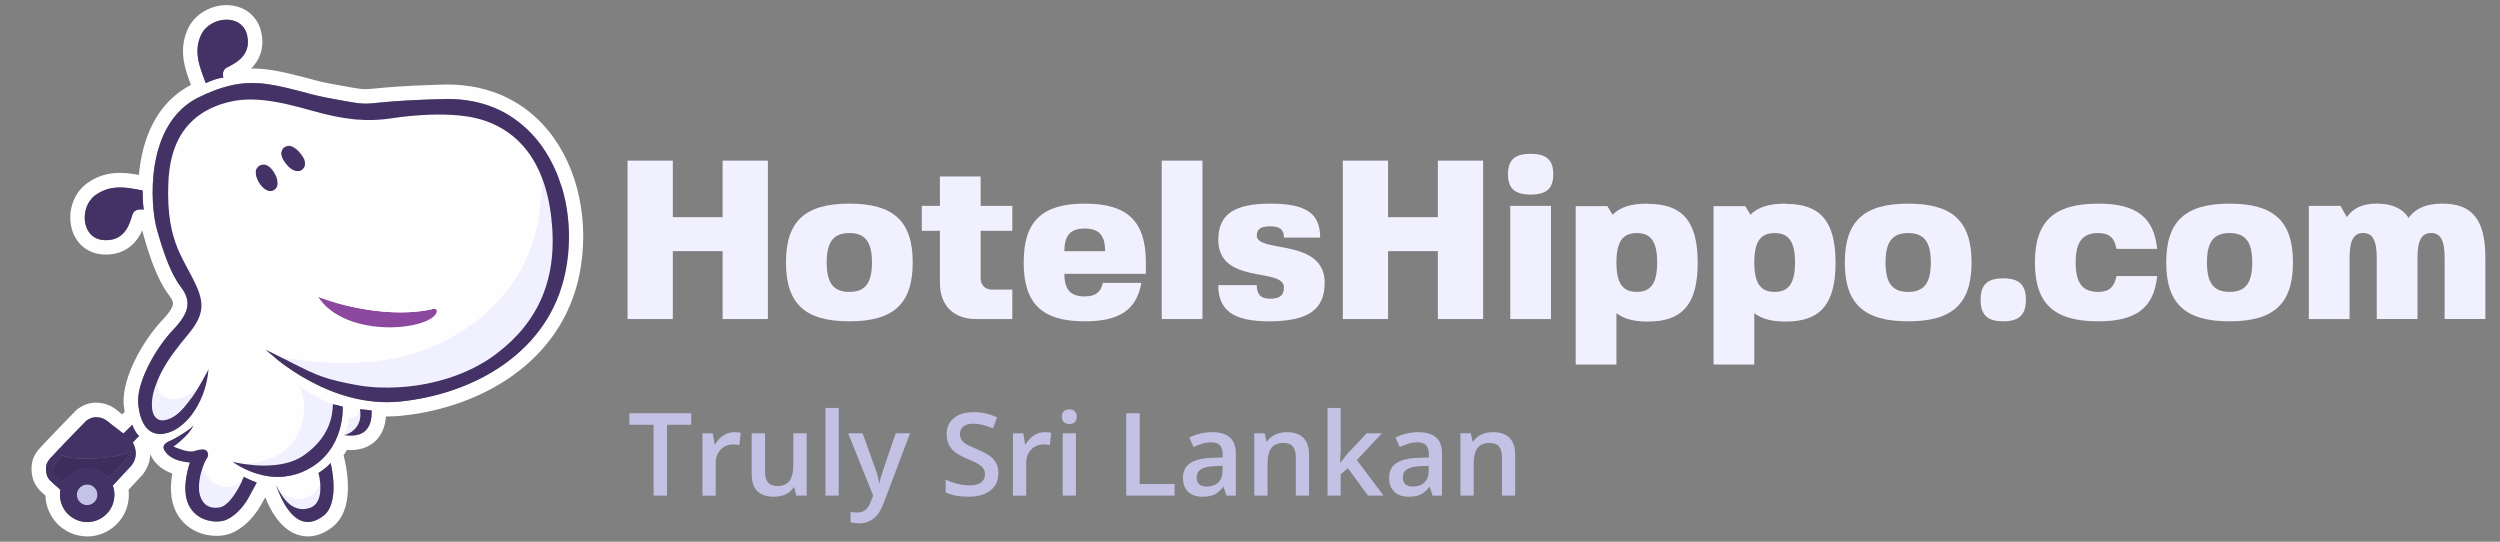 <?xml version="1.0" encoding="UTF-8"?>
<svg id="Layer_1" data-name="Layer 1" xmlns="http://www.w3.org/2000/svg" viewBox="0 0 866.65 187.8">
  <rect x="0" y="0" width="866.65" height="187.8" fill="#808080" stroke="none"/>
  <defs>
    <style>
      .cls-1 {
        fill: #433265;
      }

      .cls-1, .cls-2, .cls-3, .cls-4, .cls-5, .cls-6, .cls-7, .cls-8, .cls-9, .cls-10, .cls-11, .cls-12 {
        fill-rule: evenodd;
      }

      .cls-2 {
        fill: #eeeefd;
      }

      .cls-3 {
        fill: #fff;
      }

      .cls-4 {
        fill: #3d2d5c;
      }

      .cls-13, .cls-9 {
        fill: #f1f0ff;
      }

      .cls-5 {
        fill: #443266;
      }

      .cls-6 {
        fill: #8b479d;
      }

      .cls-7 {
        fill: #fefefe;
      }

      .cls-14 {
        fill: #c3c2e4;
      }

      .cls-8 {
        fill: #c1c1e3;
      }

      .cls-10 {
        fill: #c3c3e5;
      }

      .cls-11 {
        fill: #3e2d5c;
      }

      .cls-12 {
        fill: #8c489f;
      }
    </style>
  </defs>
  <g>
    <path class="cls-13" d="M266.19,55.68v54.92h-15.69v-23.54h-17.26v23.54h-15.69v-54.92h15.69v19.61h17.26v-19.61h15.69Z"/>
    <path class="cls-13" d="M316.4,90.99c0,14.28-6.59,20.4-21.97,20.4s-21.97-6.12-21.97-20.4,6.59-20.4,21.97-20.4,21.97,6.12,21.97,20.4ZM294.43,101.19c5.49,0,7.85-3.06,7.85-10.2s-2.35-10.2-7.85-10.2-7.85,3.06-7.85,10.2,2.35,10.2,7.85,10.2Z"/>
    <path class="cls-13" d="M343.87,100.4h7.06v10.2h-12.55c-7.85,0-12.55-4.71-12.55-12.55v-18.05h-6.28v-8.63h6.28v-10.2h14.12v10.2h10.98v8.63h-10.98v16.48c0,2.35,1.57,3.92,3.92,3.92h0Z"/>
    <path class="cls-13" d="M376.04,102.76c3.69,0,5.57-1.41,6.28-4.71h13.34c-1.65,9.34-7.53,13.34-19.61,13.34-14.83,0-21.18-6.12-21.18-20.4s6.36-20.4,21.18-20.4,21.18,6.12,21.18,20.4v3.92h-28.25c0,5.49,2.12,7.85,7.06,7.85h0ZM368.98,87.07h14.12c0-5.49-2.12-7.85-7.06-7.85s-7.06,2.35-7.06,7.85Z"/>
    <path class="cls-13" d="M416.84,110.6h-14.12v-54.92h14.12v54.92Z"/>
    <path class="cls-13" d="M459.21,98.05c0,9.34-5.81,13.34-19.3,13.34-12.32,0-17.58-3.77-17.58-12.55h13.34c0,3.3,1.41,4.71,4.71,4.71s4.71-1.18,4.71-3.92c0-7.06-22.75-.79-22.75-16.48,0-8.79,5.41-12.55,18.05-12.55s17.26,3.53,17.26,11.77h-12.55c0-2.75-1.41-3.92-4.71-3.92s-4.71.94-4.71,3.22c0,6.2,23.54.71,23.54,16.4v-.02Z"/>
    <path class="cls-13" d="M514.14,55.68v54.92h-15.69v-23.54h-17.26v23.54h-15.69v-54.92h15.69v19.61h17.26v-19.61h15.69Z"/>
    <path class="cls-13" d="M538.46,60.39c0,4.94-2.35,7.06-7.85,7.06s-7.85-2.12-7.85-7.06,2.35-7.06,7.85-7.06,7.85,2.12,7.85,7.06ZM523.55,110.6v-39.23h14.12v39.23s-14.12,0-14.12,0Z"/>
    <path class="cls-13" d="M571.26,70.67c12.08,0,17.26,6.12,17.26,20.4s-5.18,20.4-17.26,20.4c-4.86,0-8.16-.86-10.91-2.9v17.81h-14.12v-54.92h10.98l1.8,2.98c2.67-2.67,6.35-3.85,12.32-3.85l-.08.08h.01ZM560.35,90.99c0,7.14,2.12,10.2,7.06,10.2s7.06-3.06,7.06-10.2-2.12-10.2-7.06-10.2-7.06,3.06-7.06,10.2Z"/>
    <path class="cls-13" d="M619.05,70.67c12.08,0,17.26,6.12,17.26,20.4s-5.18,20.4-17.26,20.4c-4.86,0-8.16-.86-10.91-2.9v17.81h-14.12v-54.92h10.98l1.8,2.98c2.67-2.67,6.35-3.85,12.32-3.85l-.08.08h.01ZM608.14,90.99c0,7.14,2.12,10.2,7.06,10.2s7.06-3.06,7.06-10.2-2.12-10.2-7.06-10.2-7.06,3.06-7.06,10.2Z"/>
    <path class="cls-13" d="M683.46,90.99c0,14.28-6.59,20.4-21.97,20.4s-21.97-6.12-21.97-20.4,6.59-20.4,21.97-20.4,21.97,6.12,21.97,20.4ZM661.49,101.19c5.49,0,7.85-3.06,7.85-10.2s-2.35-10.2-7.85-10.2-7.85,3.06-7.85,10.2,2.35,10.2,7.85,10.2Z"/>
    <path class="cls-13" d="M702.3,103.93c0,5.18-2.35,7.45-7.85,7.45s-7.85-2.2-7.85-7.45,2.35-7.45,7.85-7.45,7.85,2.28,7.85,7.45Z"/>
    <path class="cls-13" d="M747.8,95.7c-1.1,10.98-7.22,15.69-20.4,15.69-15.38,0-21.97-6.12-21.97-20.4s6.59-20.4,21.97-20.4c13.18,0,19.3,4.71,20.4,15.69h-14.12c-.63-3.85-2.51-5.49-6.28-5.49-5.49,0-7.85,3.06-7.85,10.2s2.35,10.2,7.85,10.2c3.69,0,5.57-1.65,6.28-5.49h14.12Z"/>
    <path class="cls-13" d="M794.88,90.99c0,14.28-6.59,20.4-21.97,20.4s-21.97-6.12-21.97-20.4,6.59-20.4,21.97-20.4,21.97,6.12,21.97,20.4ZM772.91,101.19c5.49,0,7.85-3.06,7.85-10.2s-2.35-10.2-7.85-10.2-7.85,3.06-7.85,10.2,2.35,10.2,7.85,10.2Z"/>
    <path class="cls-13" d="M814.5,110.6h-14.12v-39.23h10.98l2.2,3.92c2.2-3.22,5.57-4.71,10.36-4.71,5.18,0,8.79,1.57,11.06,4.94,2.43-3.37,6.28-4.94,11.69-4.94,10.44,0,14.91,5.65,14.91,18.83v21.18h-14.12v-21.19c0-6.04-1.41-8.63-4.71-8.63s-4.71,2.59-4.71,8.63v21.18h-14.12v-21.18c0-6.04-1.41-8.63-4.71-8.63s-4.71,2.59-4.71,8.63v21.18h0v.02Z"/>
  </g>
  <g>
    <path class="cls-14" d="M231.24,171.8h-4.67v-24.55h-8.4v-4h21.46v4h-8.4v24.55h0Z"/>
    <path class="cls-14" d="M254.48,149.81c.92,0,1.69.07,2.28.2l-.45,4.28c-.65-.16-1.33-.23-2.03-.23-1.84,0-3.32.6-4.46,1.8s-1.71,2.75-1.71,4.67v11.29h-4.59v-21.6h3.59l.6,3.81h.23c.72-1.29,1.65-2.31,2.8-3.07s2.39-1.13,3.72-1.13l.02-.02Z"/>
    <path class="cls-14" d="M276,171.8l-.64-2.83h-.23c-.64,1-1.55,1.79-2.73,2.36-1.18.57-2.52.86-4.03.86-2.62,0-4.57-.65-5.86-1.95s-1.93-3.27-1.93-5.92v-14.12h4.63v13.32c0,1.65.34,2.89,1.02,3.72s1.74,1.24,3.18,1.24c1.93,0,3.34-.58,4.25-1.73.9-1.15,1.36-3.08,1.36-5.79v-10.76h4.61v21.6h-3.63Z"/>
    <path class="cls-14" d="M290.75,171.8h-4.59v-30.39h4.59v30.39Z"/>
    <path class="cls-14" d="M294.03,150.2h5l4.39,12.25c.66,1.74,1.11,3.39,1.33,4.92h.16c.12-.72.33-1.59.64-2.61s1.97-5.88,4.96-14.56h4.96l-9.24,24.47c-1.68,4.49-4.48,6.74-8.4,6.74-1.02,0-2.01-.11-2.97-.33v-3.63c.69.16,1.48.23,2.36.23,2.21,0,3.77-1.28,4.67-3.85l.8-2.03-8.67-21.6h.01Z"/>
    <path class="cls-14" d="M346.1,164.04c0,2.54-.92,4.53-2.75,5.98s-4.37,2.17-7.6,2.17-5.87-.5-7.93-1.5v-4.41c1.3.61,2.69,1.09,4.15,1.45s2.83.53,4.09.53c1.85,0,3.21-.35,4.09-1.05s1.32-1.65,1.32-2.83c0-1.07-.4-1.97-1.21-2.71s-2.47-1.62-5-2.64c-2.6-1.05-4.44-2.26-5.51-3.61s-1.6-2.98-1.6-4.88c0-2.38.85-4.26,2.54-5.62,1.69-1.37,3.96-2.05,6.82-2.05s5.46.6,8.16,1.8l-1.48,3.81c-2.54-1.07-4.8-1.6-6.8-1.6-1.51,0-2.66.33-3.44.99s-1.17,1.53-1.17,2.61c0,.74.16,1.38.47,1.9s.83,1.02,1.54,1.49c.72.47,2.01,1.09,3.87,1.85,2.1.87,3.63,1.69,4.61,2.44s1.69,1.61,2.15,2.56.69,2.07.69,3.36v-.04Z"/>
    <path class="cls-14" d="M362.1,149.81c.92,0,1.69.07,2.29.2l-.45,4.28c-.65-.16-1.33-.23-2.03-.23-1.84,0-3.32.6-4.46,1.8-1.14,1.2-1.71,2.75-1.71,4.67v11.29h-4.59v-21.6h3.59l.61,3.81h.23c.72-1.29,1.65-2.31,2.8-3.07s2.39-1.13,3.72-1.13v-.02Z"/>
    <path class="cls-14" d="M368.11,144.47c0-.82.23-1.45.67-1.9s1.09-.66,1.92-.66,1.44.22,1.89.66.67,1.07.67,1.9-.23,1.4-.67,1.85-1.08.67-1.89.67-1.48-.23-1.92-.67-.67-1.06-.67-1.85ZM372.98,171.8h-4.59v-21.6h4.59v21.6Z"/>
    <path class="cls-14" d="M390.42,171.8v-28.55h4.67v24.55h12.09v4h-16.76Z"/>
    <path class="cls-14" d="M425.12,171.8l-.92-3.01h-.16c-1.04,1.32-2.09,2.21-3.14,2.69s-2.41.71-4.06.71c-2.12,0-3.78-.57-4.97-1.72s-1.79-2.77-1.79-4.86c0-2.23.83-3.91,2.48-5.04s4.17-1.75,7.56-1.85l3.73-.12v-1.15c0-1.38-.32-2.41-.97-3.1s-1.64-1.02-3-1.02c-1.11,0-2.17.16-3.18.49s-1.99.71-2.93,1.15l-1.48-3.28c1.17-.61,2.45-1.08,3.85-1.4,1.39-.32,2.71-.48,3.95-.48,2.75,0,4.82.6,6.22,1.8s2.1,3.08,2.1,5.65v14.55h-3.29ZM418.29,168.67c1.67,0,3-.47,4.01-1.4s1.51-2.24,1.51-3.92v-1.88l-2.77.12c-2.16.08-3.73.44-4.72,1.08s-1.48,1.63-1.48,2.96c0,.96.29,1.71.86,2.24.57.53,1.43.79,2.58.79h.01Z"/>
    <path class="cls-14" d="M453.82,171.8h-4.61v-13.28c0-1.67-.33-2.91-1.01-3.73s-1.73-1.23-3.19-1.23c-1.94,0-3.36.57-4.26,1.72s-1.35,3.07-1.35,5.76v10.76h-4.59v-21.6h3.59l.64,2.83h.23c.65-1.03,1.58-1.82,2.77-2.38s2.53-.84,3.98-.84c5.18,0,7.77,2.64,7.77,7.91v14.08h.03Z"/>
    <path class="cls-14" d="M464.64,160.39l2.6-3.24,6.52-6.95h5.29l-8.69,9.28,9.24,12.32h-5.39l-6.93-9.47-2.52,2.07v7.4h-4.55v-30.39h4.55v14.82l-.23,4.16h.12,0Z"/>
    <path class="cls-14" d="M496.59,171.8l-.92-3.01h-.16c-1.04,1.32-2.09,2.21-3.14,2.69s-2.41.71-4.06.71c-2.12,0-3.78-.57-4.97-1.72s-1.79-2.77-1.79-4.86c0-2.23.83-3.91,2.48-5.04s4.17-1.75,7.56-1.85l3.73-.12v-1.15c0-1.38-.32-2.41-.97-3.1s-1.64-1.02-3-1.02c-1.11,0-2.17.16-3.18.49s-1.99.71-2.93,1.15l-1.48-3.28c1.17-.61,2.45-1.08,3.85-1.4s2.71-.48,3.95-.48c2.75,0,4.82.6,6.22,1.8s2.1,3.08,2.1,5.65v14.55h-3.29ZM489.75,168.67c1.67,0,3.01-.47,4.01-1.4s1.51-2.24,1.51-3.92v-1.88l-2.77.12c-2.16.08-3.73.44-4.72,1.08s-1.48,1.63-1.48,2.96c0,.96.29,1.71.86,2.24s1.43.79,2.58.79h.01Z"/>
    <path class="cls-14" d="M525.28,171.8h-4.61v-13.28c0-1.67-.34-2.91-1.01-3.73s-1.73-1.23-3.19-1.23c-1.94,0-3.36.57-4.26,1.72s-1.35,3.07-1.35,5.76v10.76h-4.59v-21.6h3.59l.64,2.83h.23c.65-1.03,1.57-1.82,2.77-2.38s2.53-.84,3.98-.84c5.18,0,7.77,2.64,7.77,7.91v14.08h.03Z"/>
  </g>
  <g>
    <path class="cls-3" d="M111.46,167.98h0c-.29.51-.5,1.11-.83,1.66-.93,1.54-2.19,2.71-3.86,3.47-1.17.53-2.66.91-4.13.79-1.08-.09-2.98-.65-3.65-1.26h0c-.22-.31-.94-2.79-1.04-3.34,3.43-.25,7.19-1.57,10.03-3.23l2.65-1.75.84,3.66h0Z"/>
    <path class="cls-3" d="M126.57,144.21h0c-.17,1.45-4.18,3.74-6.2,2.33l-.06-.52h0c-.14-.7-.04-2.6-.11-3.52-.09-1.07-.27-2.12-.48-3.14l5.08,1.04c.52.13.7.78,1.18,1.81.22.47.63,1.44.59,1.99h0Z"/>
    <path class="cls-3" d="M192.82,58.71h0c0-.79-2.34-5.24-2.83-6.04-.59-.95-1.15-1.88-1.77-2.72-.61-.83-1.29-1.79-1.94-2.47-.73-.76-1.4-1.58-2.21-2.28-.78-.67-1.51-1.34-2.41-2-10.24-7.55-23.92-7.53-36.91-6.31-5.4.51-10.98,1.44-16.46,1.35-14.85-.26-31.09-8.84-45.74-7.3-6.07.64-11.56,3.02-15.8,6.5l-2.36,2.04c-5.11,4.5-7.11,11.78-7.86,18.86-.58,5.44-.29,11.35.6,16.61,1.1,6.44,3.6,14.34,7.11,19.6,1.1,1.65,2.32,3.7,3.12,5.78,3.66,9.52-2.4,14.63-7.73,21.19-.37.45-1.78,2.13-1.86,2.54-.48.26-2.47,3.62-2.93,4.4-.39.66-2.31,4.27-2.32,4.9-.13,1.91-.15,3.9.94,5.15,2.28,2.64,6.66,2.04,9.42.74,2.2-1.03,2.45-1.6,3.82-2.48h0c.31-.22,1.8-3.16,2.09-3.76.32-.66.64-1.36.93-2.07s.43-1.68,1.41-1.4c.68.34.4,1.1.26,1.92-.75,4.38-2.69,8.88-4.93,12.54-1.14,1.88-1.36,1.52-1.12,2.41.49,1.81.43,3.75-.01,5.53-.45,1.82-1.48,3.56-2.57,4.92l-1.15,1.35c.89.49,3.36.58,4.46.37.8-.15,1.25-.53,1.88-.62,1.73-.24,3.83,1.18,2.44,4.11-.26.55-1.38,3.11-1.34,3.6q.03.33,0,0c.16,1.21,1.53,3.09,2.15,3.75,2.66,2.85,6.76,4.03,10.57,1.87.34-.19.62-.37.92-.59.31-.23.57-.46.91-.68h0c.18-.11,1.15-2.43,1.26-2.85-1.07-.3-3.55-1.74-4.59-2.42-.49-.32-1.08-.68-.42-1.29.93-.21,3.46.74,4.52.61h.02c.48-.04.7,0,1.61-.12,1.54-.2,3.18-.51,4.66-.91,5.62-1.51,10.13-4.34,12.93-9.54,1.72-3.19,2.68-8.32,2.28-12.68-.19-2.12-1.1-3.95-2.01-5.48-.72-1.2-2.31-3.26-3.28-4.26.37.12.59.32.92.54l2.76,1.65c2.32,1.33,5.36,2.73,7.94,3.71.71.27,1.41.53,2.14.77.67.22,1.65.47,2.25.73.01.21.03.42.04.62-.01-.21-.02-.42-.04-.63-.6-.26-1.58-.51-2.25-.73-.73-.24-1.44-.5-2.14-.77-2.57-.98-5.62-2.38-7.94-3.71l-2.76-1.65c-.33-.22-.56-.42-.92-.54-.12-.23-1.92-1.34-2.33-1.72-1.19-.72-2.81-2.28-3.93-3.21l-1.45-1.38c-.14-.14-.23-.23-.37-.38-.18-.18-.18-.2-.39-.32l-.21-.32c-.2-.19-.63-.44-.48-.97.36-1.29,3.04,1.29,3.94,1.37l.53.36c.28.17.23.18.53.2h0c1.9.59,9.2,1.53,11.49,1.78,10.09,1.09,20.68.95,30.64-1,1.28-.25,4.48-.82,5.42-1.29,1.48-.13,7.18-2.28,8.77-2.92,2.73-1.1,5.48-2.45,7.88-3.85,2.58-1.51,4.82-3.01,7.06-4.67,1.13-.84,2.18-1.68,3.24-2.58.53-.45,1.08-.9,1.57-1.34l1.16-1.08c.06-.06.11-.11.16-.17l.15-.22c.61-.3,1.64-1.52,2.15-2.06.35-.37.7-.67,1.01-1.07.33-.42.73-.67.95-1.17h0c.38-.15,3.01-3.65,3.27-4.02,1.01-1.4,2.02-2.89,2.94-4.46,1.84-3.18,3.37-6.36,4.72-10.1,2.43-6.69,3.69-14.79,3.8-22.06.02-1.04.13-2.8-.02-3.75l.04.04ZM96.31,62.29c-.27,1.04-1.13,1.94-2.32,2.1-3.1.41-6.36-5.07-5.63-7.64.3-1.06,1.18-1.88,2.37-2.07h0c3.16-.51,6.23,5.14,5.59,7.61h-.01ZM106.41,54.72c-.35,2.7-4.19,4.07-7.65-1.11-.51-.77-1.28-2.17-1.13-3.39s1.06-2.09,2.19-2.36c2.32-.55,4.69,2.33,5.46,3.47.55.82,1.3,2.08,1.13,3.38h0ZM154.76,108.39c-.09.76-2.7,2.33-3.34,2.69-9.18,5.18-23.07,3.96-32.31-.61-1.68-.83-3.65-2.04-4.83-3.07-.56-.5-3.72-3.03-2.47-3.98.21-.17.51-.17.8-.21.19.18.23.17.5.29.18.08.33.17.5.25,7.76,3.53,21.29,5.27,29.56,5.12,1.87-.04,3.77-.18,5.62-.44.93-.13,4.35-.69,4.95-1.01h0c.63,0,1.11.27,1.03.97h0Z"/>
    <path class="cls-6" d="M154.76,108.39c-.09.76-2.7,2.33-3.34,2.69-9.18,5.18-23.07,3.96-32.31-.61-1.68-.83-3.65-2.04-4.83-3.07-.56-.5-3.72-3.03-2.47-3.98.21-.17.51-.17.8-.21.19.18.23.17.5.29.18.08.33.17.5.25,7.76,3.53,21.29,5.27,29.56,5.12,1.87-.04,3.77-.18,5.62-.44.93-.13,4.35-.69,4.95-1.01h0c.63,0,1.11.27,1.03.97h0Z"/>
    <path class="cls-8" d="M26.65,171.43c-1.92.43-3.65,2.29-3.14,4.78.4,1.94,2.33,3.63,4.73,3.16,1.94-.37,3.7-2.31,3.21-4.78-.38-1.93-2.37-3.7-4.8-3.16h0Z"/>
    <path class="cls-2" d="M62.88,139.27c-2.77,1.3-7.15,1.89-9.42-.74-1.09-1.26-1.08-3.25-.94-5.15-.26.22-.35.68-.49,1.03-.96,2.55-1.78,5.32-1.8,8.1-.02,3.48,1.35,6.71,5.23,5.72.24-.06.48-.14.71-.23.24-.09.47-.2.71-.31.12-.06.23-.12.35-.19.58-.32,1.14-.71,1.67-1.12l.31-.25c.2-.17.4-.34.59-.5.07-.06.14-.12.21-.19.21-.19.41-.38.59-.55.04-.04.08-.08.12-.12.13-.12.26-.25.4-.39.06-.06.12-.12.18-.18.24-.25.48-.5.68-.74,1.21-1.49,4.33-5.28,4.72-6.65-1.37.88-1.62,1.45-3.82,2.48v-.02ZM111.89,171.49h0c-.03-.67-.1-1.31-.17-1.9-.03-.22-.06-.44-.09-.65-.01-.09-.02-.17-.04-.26-.04-.25-.08-.48-.12-.7h0c-.29.5-.5,1.1-.83,1.65-.93,1.54-2.19,2.71-3.86,3.47-1.17.53-2.66.91-4.13.79-1.08-.09-2.98-.65-3.65-1.26.4,1.64,1.91,4.22,2.86,5.4.06.08.12.15.18.22,1.24,1.41,3.12,2.81,5.98,2.24.33-.07.63-.16.91-.29.46-.21.86-.51,1.2-.87.12-.13.24-.26.34-.41.2-.27.38-.56.53-.88.05-.1.1-.21.14-.32.12-.28.22-.58.31-.89.07-.24.13-.5.19-.76,0-.03.01-.07.02-.11.03-.17.07-.35.09-.52,0-.02,0-.05.01-.08.02-.12.03-.25.05-.38.03-.26.06-.51.07-.77.01-.13.02-.26.02-.39v-.03c.02-.39.02-.78.02-1.16s-.02-.77-.04-1.15h.01ZM116.65,139.15c-.01-.21-.03-.41-.04-.62-.6-.26-1.58-.51-2.25-.73-.73-.24-1.44-.5-2.14-.77-2.57-.98-5.62-2.38-7.94-3.71l-2.76-1.65c-.33-.22-.56-.42-.92-.54.96,1,2.56,3.06,3.28,4.26.92,1.53,1.82,3.37,2.01,5.48.4,4.37-.57,9.49-2.28,12.68-2.8,5.21-7.32,8.03-12.93,9.54-1.48.4-3.12.71-4.66.91-.91.12-1.13.07-1.61.12h-.02c.49.4,5.79.72,6.79.73,6.36.1,12.44-1.33,17.06-5.19.6-.5,1.19-1.03,1.75-1.6.23-.22.45-.45.66-.69.33-.35.64-.72.95-1.1h0c.2-.26.4-.52.6-.79h0c.3-.41.58-.83.86-1.27.09-.15.18-.29.27-.45.48-.8.92-1.66,1.33-2.59.44-1,.8-2.01,1.1-3.03.04-.15.09-.3.13-.46.08-.31.16-.61.23-.92.04-.15.07-.31.1-.46.1-.49.19-.99.25-1.49.02-.15.04-.3.06-.45.02-.21.05-.42.07-.64s.04-.44.06-.66c.01-.15.02-.31.03-.47.06-1.1.06-2.24,0-3.44h-.04ZM126.8,144.83s-.01-.1-.02-.14c-.04-.21-.1-.38-.2-.48-.17,1.45-4.18,3.74-6.2,2.33l-.06-.52h0c-.13.2-.09.36-.12.73,0,.07-.01.14-.01.2-.02.24-.04.46-.07.66-.02.12-.03.24-.05.36-.03.19-.06.37-.09.54v.05c-.01.08-.03.15-.04.22s-.02.13-.04.19c-.01.07-.03.14-.04.21-.16.72-.34,1.39-.51,2.3h0c2.71.26,4.39-.07,5.86-1.59.08-.08.15-.16.23-.24.4-.45.72-.91.96-1.55.04-.1.08-.21.11-.32.03-.08.05-.16.08-.24.15-.5.34-1.86.22-2.71h-.01ZM197.17,78.69c-.05-.75-.12-1.52-.21-2.31-.06-.54-.12-1.1-.2-1.66-.02-.19-.05-.38-.08-.57-.09-.63-.18-1.27-.28-1.91-.06-.38-.12-.76-.19-1.14-.15-.86-.31-1.71-.49-2.57-.08-.41-.17-.82-.26-1.23-.08-.37-.17-.74-.26-1.11-.02-.08-.03-.16-.06-.24-.09-.36-.18-.73-.27-1.09-.1-.39-.2-.77-.31-1.15-.03-.11-.06-.22-.1-.33-.11-.39-.22-.77-.34-1.15-.09-.28-.18-.56-.27-.84-.18-.56-.37-1.09-.56-1.61-.03-.1-.07-.21-.11-.32,0-.03-.02-.07-.04-.1-.03-.08-.06-.17-.09-.25-.07-.15-.14-.29-.24-.39.15.94.04,2.71.02,3.75-.11,7.27-1.37,15.37-3.8,22.06-1.35,3.74-2.88,6.92-4.72,10.1-.92,1.58-1.93,3.07-2.94,4.46-.26.36-2.88,3.86-3.27,4.01h0c-.22.5-.62.75-.95,1.17-.32.4-.67.7-1.01,1.07-.51.54-1.54,1.76-2.15,2.06l-.15.22c-.05.06-.1.11-.16.17l-1.16,1.08c-.49.45-1.04.89-1.57,1.34-1.07.9-2.11,1.74-3.24,2.58-2.24,1.66-4.48,3.17-7.06,4.67-2.4,1.4-5.15,2.75-7.88,3.85-1.59.64-7.3,2.79-8.77,2.92-.94.47-4.14,1.04-5.42,1.29-9.96,1.95-20.55,2.09-30.64,1-2.29-.25-9.59-1.19-11.49-1.78h0l.02.02c.06.06.19.15.37.27.05.03.11.07.17.1.22.13.5.29.82.46.12.07.24.13.37.2.19.1.4.21.61.32.31.16.63.32.96.49h.01c.11.05.21.11.32.16h.01l.84.42h.01c.11.05.22.11.33.16h.01c.18.09.36.18.54.26.35.17.69.33,1,.48.16.08.31.15.45.21h0c.17.08.34.16.49.23.08.04.16.08.24.11.11.05.21.1.3.13.09.04.16.07.22.1.36.15.72.3,1.08.46.36.15.71.3,1.07.45h0c.71.3,1.41.59,2.13.87.18.07.36.15.54.22.39.15.79.31,1.19.46.4.15.8.3,1.21.45.17.06.33.12.5.18.33.12.67.23,1.01.35.79.26,1.6.52,2.4.77.81.25,1.62.49,2.44.71.36.1.72.2,1.08.29.45.12.9.23,1.36.35,1.36.33,2.75.63,4.15.89.75.14,1.5.26,2.26.38.43.06.87.12,1.31.18.22.03.44.05.66.08.77.09,1.54.17,2.33.23.39.03.78.06,1.18.09.39.02.79.05,1.19.07,14.75.66,28.77-3.3,38.83-9.67,3.04-1.92,4.37-2.93,7.1-5.14.31-.25.53-.46.83-.75l2.34-2.15h0c1.06-1.06,1.93-2.1,2.91-3.16.12-.13.27-.31.43-.51.11-.13.23-.28.35-.43h0c.18-.23.38-.47.57-.72.13-.17.26-.33.38-.5.12-.16.24-.32.36-.47h0c.06-.08.11-.15.17-.22.04-.05.08-.1.12-.15.11-.15.21-.29.3-.4.82-1.13,1.64-2.38,2.4-3.68.29-.49.56-.98.82-1.47h0c.27-.49.52-.99.77-1.48h0c.37-.74.72-1.49,1.05-2.23h0c.33-.75.63-1.5.92-2.25h0c.19-.51.37-1.01.55-1.52,2.19-6.42,2.93-13.17,2.39-20.73l-.05-.02ZM82.69,170.73c-.3.21-.58.39-.92.59-3.81,2.17-7.91.99-10.57-1.87-.62-.66-1.99-2.54-2.15-3.75-.02.02-.03.04-.04.05,0,0-.01.02-.02.03,0,0-.01.02-.02.03l-.3.88h0c-.2.73-.4,1.51-.57,2.33-.07.34-.13.68-.19,1.03-.04.26-.08.52-.12.79-.56,4.2.07,8.62,4.99,9.54.68.13,1.33.1,1.94-.03.07,0,.14-.03.2-.05.13-.03.26-.07.39-.11s.25-.09.37-.14.25-.1.36-.16c.24-.12.47-.24.69-.39.07-.04.14-.09.21-.14.13-.09.26-.18.38-.27,1.01-.76,1.8-1.69,2.32-2.34q.35-.43,0,0c.07-.09.14-.18.22-.28.04-.05.08-.11.12-.16.08-.11.17-.22.25-.35.09-.12.18-.25.27-.38.1-.15.21-.31.32-.46.13-.2.27-.41.41-.62.6-.93,1.21-1.95,1.67-2.85.08-.15.15-.29.22-.43.04-.08.08-.16.11-.24.09-.19.16-.36.22-.53.05-.13.1-.26.13-.38-.34.22-.6.45-.91.68l.02-.02Z"/>
    <path class="cls-11" d="M20.17,160.73l-2.64,2.83c-.16.18-.25.32-.44.48-.47.4-1,.9-.7,1.82.18.57.5.68.85.98l.96.87c.4.41.64.52.98.9.31-.27.39-.39.64-.68,1.45-1.65,4.26-2.94,6.58-3.18,2.36-.24,4.71.32,6.65,1.5.67.41,1.1.82,1.62,1.17.23-.13.65-.69.86-.94l1.81-1.85c.3-.29.56-.67.85-.99.17-.19.29-.25.48-.43.15-.15.29-.33.42-.49.94-1.09,2.11-1.83,2.36-3.2-.77.13-1.6.4-2.42.57-4.14.82-9.2,1.19-13.41,1.08-.9-.02-1.86-.06-2.77-.14-.87-.07-1.85-.26-2.68-.32h0v.02Z"/>
    <g>
      <path class="cls-4" d="M21.5,157.79c-.35.39-.54.72-.87,1.11l-1.73,2.23c-.86,1.22-.47,2.45.56,3.4l.96,1.02c.17.17.3.36.47.56l.98.99c.77-1.05.84-1.49,2.02-2.54,3.69-3.31,8.91-3.27,12.64-.07l.77.78c.15.18.13.24.35.41.29-.2,2.23-2.36,2.57-2.77l2.32-2.51c.13-.13.15-.18.27-.33.13-.17.09-.1.24-.26.68-.68,2.5-2.98,2.51-3.45-.38-.09-.83.3-1.14.47-4.15,2.12-17.23,2.84-21.69,1.49-.54-.17-.81-.36-1.22-.53h0Z"/>
      <g>
        <path class="cls-9" d="M67.29,135.55c-2.78,2.05-6.44,3.61-9.99,2.23-2.62-1.02-2.76-3.61-2.58-6.12-.03.03-.07.08-.11.15-.3.71-.57,1.42-.82,2.15-.24.75-.44,1.44-.5,1.65-.2.68-.38,1.46-.51,2.29v.05c-.74,5.03.79,9.52,6.3,7.05.47-.21.94-.48,1.4-.79h0c.15-.11.3-.22.44-.34.63-.5,2.21-1.97,2.74-2.62.59-.72,1.9-2.24,3.03-3.69,0,0,0,0,.01-.02.69-.98,1.33-1.97,1.92-2.93l-.86.53c-.38.24-.14.18-.47.42h0Z"/>
        <path class="cls-9" d="M82.47,167.63c-3.61,2.06-7.5.93-10.03-1.76-.59-.63-1.98-2.81-2.15-3.97-1.07,3.01-1.67,6.74-1.1,9.24.6,2.65,2.26,5.45,6.77,4.79,3.52-.52,6.74-6.63,8-9.34-.22.16-.41.33-.62.49-.29.21-.56.38-.87.56h0Z"/>
        <path class="cls-9" d="M111.01,167.7c-.17.41-.25.45-.54.94-.87,1.46-1.95,2.85-3.57,3.5-1.3.53-1.95.8-4.5.68-2.1-.24-4.26-1.15-5.18-1.74,1.81,2.94,5.18,6.63,10.12,5.01,2.69-.87,3.55-3.54,3.69-6.16v-.07c.03-.65.02-1.31-.02-1.95,0-.07-.01-.14-.01-.22h0Z"/>
        <path class="cls-9" d="M190.97,74.77c-.64-5.11-1.74-9.47-3.16-13.17.09,2.25-.24,7.4-.42,8.98-.59,5.34-1.76,11.54-3.82,16.39-1.11,2.65-1.68,4-3.01,6.46l-.24.33c-.48,1.42-3.58,5.6-4.76,7.15-.21.27-1.55,1.97-1.78,2.05-.23.53-.57.68-.89,1.11-.3.39-.63.65-.96,1.01-.48.51-1.48,1.66-2.03,1.94-.15.3-1.08,1.1-1.41,1.4-1.19,1.08-3.46,2.9-4.61,3.75-7.04,5.19-13.63,8.46-22.57,10.9-1.38.48-3.61.87-5.13,1.17-9.39,1.85-19.48,1.91-28.99.92-2.21-.24-7.81-.98-10.31-1.55,4.34,2.18,7.37,3.76,10.04,5,3.42,1.38,6.74,2.57,10.16,3.52,1.79.43,3.83.85,6.28,1.3,14.01,2.59,34.36.05,48.73-10.85,14.37-10.91,21.6-26.04,18.87-47.8h.01Z"/>
        <path class="cls-9" d="M104.81,136.4c.26.74.45,1.52.52,2.35.38,4.14-.54,9-2.17,12.03-.89,1.64-1.96,3.06-3.23,4.28-1.14,1.08-2.43,2.01-3.92,2.78-3.01,1.58-6.14,2.39-9.53,2.85-.03,0-.05,0-.08,0-.82.11-1.02.07-1.49.11.04.04.13.07.26.11.05,0,.1.03.16.04.9.12,1.9.24,2.97.32.26.02.51.04.78.05.14,0,.27,0,.41.02.27,0,.55.02.83.03,3.07.09,6.49-.13,9.67-1.05.25-.07.51-.15.76-.24.07-.02.14-.05.21-.07.25-.08.49-.17.74-.27,1.26-.49,2.46-1.1,3.56-1.87,9.07-6.3,10.02-13.7,10.13-17.8,0,0-5.96-1.85-11.98-6.53.51.86,1.02,1.81,1.39,2.86h0Z"/>
        <path class="cls-9" d="M124.77,141.83h0c-.21,1.63-1.84,3.23-3.69,3.07-.05,0-.1,0-.15,0-.19,2.86-.83,4.61-1.6,5.96.25,0,6.68-1.66,5.43-9.03h0s.01,0,.01,0Z"/>
      </g>
      <path class="cls-5" d="M99.48,50.7c-1.07.26-1.93,1.07-2.06,2.23-.15,1.16.57,2.48,1.05,3.21,3.28,4.91,6.91,3.61,7.24,1.05.17-1.23-.54-2.42-1.07-3.19-.77-1.14-2.99-3.81-5.16-3.3h0ZM90.89,57.14c-1.13.18-1.96.96-2.24,1.96-.69,2.44,2.39,7.62,5.33,7.22,1.11-.14,1.94-.99,2.2-1.99.29-1.08-.24-2.56-.65-3.43-.62-1.34-1.6-2.75-2.9-3.46-.48-.27-1.13-.39-1.73-.3h0Z"/>
      <path class="cls-12" d="M151.43,108.01c-1.29,6.31-31.24,9.96-41.28-5.21,6.25,2.78,25.5,7.87,40.32,4.21.6,0,1.1.29.96.99h0Z"/>
      <path class="cls-10" d="M29.48,168.02c-1.69.38-3.21,2.03-2.77,4.21.36,1.72,2.06,3.21,4.18,2.8,1.72-.33,3.25-2.03,2.83-4.21-.33-1.7-2.11-3.27-4.24-2.8Z"/>
      <path class="cls-7" d="M200.87,68.75c-1.85-8.97-5.59-17.09-10.81-23.47-4.1-5.01-9.06-8.92-14.72-11.62-6.07-2.89-12.87-4.36-20.22-4.36-.52,0-1.02,0-1.55.02-13.64.37-19.68.98-23.3,1.33-1.65.16-2.64.26-3.56.26-1.82,0-4.22-.44-10.64-1.63l-1.6-.3c-2.95-.54-4.97-1.09-7.1-1.67-.9-.25-1.84-.5-2.85-.76h-.02c-6.02-1.5-11.22-2.8-17.06-2.8h-.38c.26-.26.51-.53.76-.81,2.83-3.28,3.78-7.39,2.73-11.88-1.3-5.63-6.02-9.28-12.02-9.28-2.58,0-5.15.67-7.45,1.94-2.51,1.39-4.48,3.39-5.7,5.79-1.71,3.36-2.3,7.09-1.74,11.07.44,3.16,1.5,5.99,2.43,8.5.05.12.09.24.14.36-9.33,4.77-15.37,14.02-17.5,26.79-.24,1.46-.43,2.94-.56,4.41-2.02-.37-4.24-.72-6.56-.72-4.36,0-8.13,1.21-11.53,3.69h0c-2.37,1.75-4.16,4.36-5.06,7.38-.83,2.8-.85,5.83-.07,8.53.67,2.33,1.93,4.35,3.64,5.84,1.92,1.68,4.35,2.66,7.05,2.85.39.03.79.04,1.17.04,4.3,0,7.92-1.71,10.46-4.94.89-1.14,1.55-2.33,2.05-3.44.06.24.12.47.18.69,2.13,7.64,4.88,16.21,9.17,21.85,1.48,1.96,1.36,2.76,1.31,3.1-.14.87-.88,2.52-3.66,5.43-3.46,3.63-6.9,8.63-9.42,13.72-2.1,4.23-4.49,10.41-3.97,15.84.08.79.18,1.56.31,2.29l-.32.32-.53.52c-.19-.15-.37-.29-.53-.42l-.03-.02c-2.15-1.77-4.37-3.61-8.69-3.61-2.56,0-4.7,1.14-6.06,2.09l-.37.26-.32.33-4.32,4.42-.04.04-.04.05s-.07.07-.14.15c-.09.09-.22.22-.37.38l-3.16,3.29c-.27.28-.46.51-.58.65l-.03.03c-.25.27-.51.52-.85.84l-.04.04-.1.1-.09.1-2.09,2.24h0c-.09.1-.18.19-.27.29-1.16,1.22-3.33,3.49-3.33,7.48,0,3.13.99,5.72,2.93,7.69l.02.02c.41.41.79.74,1.12,1.04.25.22.47.41.62.57l.05.05s.08.08.12.12c.02,1.88.45,4.65,2.5,7.74h0v.02c1.95,2.93,5.19,5.15,8.67,5.96,1.08.25,2.19.38,3.28.38,2.69,0,5.32-.76,7.61-2.18,2.27-1.41,4.11-3.44,5.33-5.85h0c1.24-2.48,1.72-5.42,1.4-8.16l4.71-5.04.19-.21.17-.23c1.52-2.05,2.34-4.3,2.43-6.7v-.23c.21.6.51,1.18.89,1.74,1.57,2.34,3.8,4.01,6.75,5.05-.67,3.9-.88,9.12,1.39,13.45,1.48,2.83,3.76,5.07,6.59,6.47,2.82,1.4,5.56,1.7,7.36,1.7s3.5-.29,4.91-.83c3.98-1.52,7.95-5.27,10.6-10.04.55-.98,1-1.81,1.38-2.5.9,2.24,2.13,4.77,3.74,7.01,3.88,5.41,8.15,6.55,11.04,6.55s5.76-1.1,8.53-3.27c2.24-1.76,3.79-4.28,4.63-7.5.57-2.18.81-4.7.71-7.5-.15-4.49-1.12-8.32-1.16-8.48l-.33-1.3c.4-.62.78-1.27,1.14-1.93.46.03.91.05,1.35.05,4.61,0,7.39-1.9,8.91-3.5,1.96-2.06,3.06-4.79,3.28-8.15h.32c1.69,0,3.4-.09,5.07-.25,6.98-.71,13.77-2.22,20.18-4.49,6.79-2.4,12.99-5.59,18.44-9.48,5.89-4.21,10.81-9.19,14.64-14.82,4.14-6.08,6.99-12.9,8.46-20.27,1.74-8.67,1.72-17.79-.04-26.35l.02.04ZM69.86,11.81c.1-.2.21-.39.32-.57.11-.19.24-.37.37-.54.13-.18.27-.35.41-.51.14-.16.29-.32.45-.48,1.17-1.15,2.65-1.99,4.23-2.45.21-.06.42-.12.64-.17.75-.17,1.51-.26,2.25-.26,2.43,0,4.74.93,6.11,2.97.23.34.43.71.6,1.11s.31.84.42,1.31c1.79,7.68-5.42,10.22-7.19,11.29-1.78,1.05-1.05,3.43-1.05,3.43-2.12.01-6.1,1.88-6.1,1.88-1.79-4.97-4.57-10.88-1.46-17.01ZM49.77,72.68s-.04,0-.07-.01c-.09-.01-.23-.04-.41-.05-.06,0-.11-.01-.17-.01h-.31c-.33,0-.71.03-1.09.13-.07.02-.14.04-.21.06-.65.22-1.26.67-1.56,1.53-.11.31-.23.72-.38,1.18-.03.1-.07.21-.1.32-.23.7-.51,1.5-.89,2.32-.05.1-.1.21-.15.31-.29.59-.65,1.17-1.07,1.72-.09.12-.19.24-.28.35-.05.06-.1.11-.15.17-.1.11-.21.22-.31.33-.44.43-.93.82-1.49,1.16-.14.08-.29.16-.44.24-1.05.53-2.33.85-3.89.85-.27,0-.54,0-.83-.03-7.87-.53-8.47-11.47-2.94-15.53.09-.07.18-.13.27-.19.14-.1.29-.19.43-.29.21-.14.43-.27.64-.39.18-.1.36-.2.54-.29h0c.18-.09.36-.18.54-.26.45-.21.9-.39,1.34-.54.18-.06.36-.12.54-.17.36-.11.72-.19,1.07-.27,1.07-.22,2.14-.31,3.21-.31.33,0,.67,0,1,.03.5.03,1,.07,1.5.12.83.09,1.65.22,2.46.36.65.11,1.29.24,1.93.36.32.06.64.12.95.18,0,0,.04,4.56.38,6.67h-.04l-.02-.05ZM47.35,151.98c-.05.06-.11.11-.16.17-.11.11-.22.23-.32.34-.09.09-.17.18-.26.28-.19.2-.38.4-.58.61,1.43,2.71,1.45,5.43-.42,7.95l-5.07,5.43c-.15.17-.17.21-.3.38-.78.89-1.25.89-1.02,1.57.77,2.2.48,4.98-.53,7-.25.51-.55.98-.88,1.43-.2.26-.41.52-.63.76-1.77,1.94-4.27,3.08-6.95,3.08-.71,0-1.43-.08-2.15-.25-2.21-.51-4.4-2-5.63-3.85-2.42-3.67-1.46-6.3-1.55-6.97-.03-.33-1.32-1.29-1.7-1.67-.56-.57-1.17-1.04-1.79-1.66-1.1-1.11-1.49-2.53-1.49-4.17,0-2.21,1.27-3.28,2.26-4.35l2.09-2.24c.39-.38.74-.71,1.1-1.1.21-.21.28-.36.51-.59l3.21-3.34c.19-.21.35-.35.54-.56l4.32-4.42c.87-.62,2.02-1.18,3.16-1.18,2.53,0,3.63.92,5.52,2.48.95.78,2.15,1.61,3.11,2.39.36.29.68.54,1.05.78l2.05-2.03,1-1c.47,1.51,1.73,3.49,2.39,3.87-.53.47-.43.38-.89.86h0ZM86.19,172.49c-2.14,3.84-5.21,6.73-8.01,7.8-.1.04-.2.07-.31.11-.11.03-.22.07-.34.1-.7.18-1.55.29-2.48.29-.3,0-.61,0-.92-.04-.1,0-.21-.02-.31-.03s-.21-.02-.32-.04c-.32-.04-.64-.1-.97-.17-.16-.03-.33-.07-.49-.12-.05,0-.11-.03-.16-.04-.11-.03-.22-.06-.33-.1-.11-.03-.22-.07-.33-.11s-.22-.08-.33-.12-.22-.08-.32-.13c-.22-.09-.43-.19-.64-.29-.11-.05-.21-.11-.32-.16-.11-.06-.21-.12-.32-.18-.16-.09-.31-.19-.46-.29-.1-.07-.2-.14-.3-.21h0c-.1-.07-.2-.15-.3-.22-.1-.08-.19-.16-.29-.24s-.19-.17-.29-.25c-.14-.13-.28-.26-.42-.4s-.27-.29-.4-.44c-.09-.1-.17-.2-.25-.31s-.17-.21-.25-.33c-.08-.11-.16-.23-.24-.34-.19-.29-.38-.6-.55-.93-3.04-5.81.32-14.96.32-14.96-5.81-.51-7.77-2.57-8.74-4.03-.99-1.45-.21-2.6,1.67-3.4,2.42-1.04,6.77-3.7,8.37-5.49h0c-.17.32-.35.64-.55.95l-.21.33c-.08.12-.17.24-.25.36s-.17.23-.26.35h0c-.09.12-.18.23-.27.34l-.42.51c-.09.11-.19.22-.29.32-.14.16-.29.32-.44.48-.24.26-.49.51-.74.74-1.87,1.82-3.64,3.03-3.64,3.03,0,0,.09.04.26.11.03,0,.07.03.11.04.1.04.21.09.34.14.05.02.11.04.16.06.19.07.42.16.66.25.07.02.14.05.21.08.11.04.22.08.33.12.19.07.39.13.6.2.08.02.17.05.25.08.04,0,.08.02.13.04.08.02.17.05.26.07.73.2,1.5.38,2.2.45.08,0,.17.02.25.02s.16,0,.24,0c.49.02.93-.02,1.3-.14.31-.1.62-.2.93-.28.12-.03.24-.06.36-.09,1.7-.39,3.08-.27,3.37,1.09.36,1.7-.36,1.17-1.55,4.27-.07.18-.14.37-.21.56-.02.05-.04.1-.06.16h0c.22,1.14,1.54,3.06,2.14,3.74.02.02.04.05.06.07.51.54,1.07,1.02,1.67,1.42.93.62,1.96,1.05,3.04,1.26,1.71.33,3.55.09,5.32-.92.32-.18.59-.35.87-.56.29-.21.57-.37.57-.37h0s.02-.05.02-.06.01-.03.02-.04c.09-.19.29-.63.51-1.14,0-.02.01-.03.02-.05.03-.06.04-.09.04-.09h0c2.11,1.11,4.47,1.97,4.47,1.97,0,0-.69,1.39-2.81,5.21l.02-.02ZM112.17,178.76c-.19.15-.37.28-.55.41-.12.09-.24.17-.36.25-.72.48-1.42.84-2.1,1.09-.11.04-.22.08-.33.12-.72.23-1.42.34-2.09.34-.61,0-1.2-.09-1.77-.26-.16-.05-.32-.1-.48-.16-.4-.15-.78-.34-1.15-.56-.15-.09-.3-.18-.44-.28-1.38-.94-2.59-2.34-3.63-3.93-.11-.17-.22-.34-.32-.51-.05-.09-.1-.17-.16-.26-.09-.14-.17-.29-.25-.43-1.23-2.14-2.18-4.51-2.85-6.56,0-.02-.01-.04-.02-.06v-.02h0s0,.02.01.03c0,0,.01.02.02.04.03.06.05.12.07.19.02.04.03.08.05.13.01.03.02.05.04.08.01.03.03.06.04.09.25.58.7,1.54,1.35,2.59.92.6,3.08,1.51,5.18,1.74,2.55.11,3.19-.16,4.5-.68,1.62-.66,2.7-2.04,3.57-3.5.29-.49.37-.53.54-.94-.02-.27-.04-.53-.07-.79l-.4-2.29-.12-.66h0s2.74-1.7,4.17-3.47c0,0,3.49,13.64-2.42,18.29l-.03-.03ZM106.36,162.86c-.99.5-1.97.91-2.95,1.25-.21.07-.43.15-.65.21-1.4.43-2.77.71-4.11.85-.31.03-.61.06-.92.08-.51.03-1.01.05-1.5.05-1.86,0-3.63-.23-5.25-.59-.21-.05-.41-.1-.62-.15-.56-.14-1.1-.29-1.63-.46-.21-.06-.42-.13-.62-.2-.31-.1-.6-.21-.89-.32-.19-.07-.38-.15-.57-.22-.37-.15-.73-.3-1.07-.46-3.01-1.35-4.87-2.78-4.97-2.85h0c.19.05,1.93.49,4.51.85.02,0,.04,0,.05,0,.32-.06.69-.14,1.23-.22.03,0,.05,0,.08,0,3.39-.45,6.52-1.26,9.53-2.85,1.48-.77,2.78-1.7,3.92-2.78,1.28-1.22,2.35-2.64,3.23-4.28,1.62-3.03,2.54-7.89,2.17-12.03-.07-.83-.26-1.61-.52-2.35-.37-1.05-.88-2-1.39-2.86,6.02,4.68,11.98,6.53,11.98,6.53l3.37.89s1.02,15.07-12.42,21.9v.03ZM88.72,59.01c.09-.3.22-.58.39-.83.41-.59,1.06-1.01,1.85-1.14,2.26-.36,3.94,2.24,4.65,3.78.41.87.93,2.35.65,3.45-.13.49-.4.95-.78,1.3h-.01c-.38.36-.86.61-1.42.68-2.92.39-6.03-4.8-5.33-7.24ZM121.6,151.04c-.71,0-1.46-.06-2.25-.19.77-1.35,1.4-3.1,1.6-5.96.05,0,.1,0,.15,0,1.85.16,3.49-1.44,3.69-3.07h0c1.87.24,4.02.46,4.02.46.29,5.99-2.55,8.76-7.2,8.76h-.01ZM197.07,85.71c0,.06,0,.12,0,.18-.04.71-.1,1.42-.17,2.12,0,.05,0,.1-.02.15-.04.45-.09.9-.15,1.35-.19,1.55-.43,3.09-.74,4.61-5.57,27.87-31.59,42.43-57.31,45.04-1.54.16-3.06.23-4.56.23-23.39,0-41.78-17.92-42.07-18.2h0c1.78.87,3.38,1.66,4.83,2.39,2.5.56,8.1,1.31,10.31,1.55,1.82.19,3.66.34,5.51.45,7.83.46,15.88.13,23.48-1.37,1.52-.3,3.75-.69,5.13-1.17,8.94-2.44,15.53-5.71,22.57-10.9,1.15-.84,3.42-2.66,4.61-3.75.33-.3,1.26-1.1,1.41-1.4.56-.29,1.55-1.43,2.03-1.94.33-.36.66-.62.96-1.01.32-.43.66-.59.89-1.11.23-.07,1.57-1.78,1.78-2.05,1.17-1.55,4.27-5.73,4.76-7.15l.24-.33c1.33-2.45,1.9-3.81,3.01-6.46,1.16-2.73,2.04-5.89,2.7-9.09.5-2.47.87-4.97,1.13-7.3,0-.09.02-.18.03-.29,0-.05,0-.11.02-.16,0-.06,0-.13.02-.2.02-.25.05-.53.07-.83,0-.13.02-.26.03-.39.16-2.21.32-5.43.26-7.09h0c-4.63-12.06-12.7-17.29-19.68-19.74-1.28-.45-2.65-.81-4.09-1.11-.32-.07-.64-.13-.97-.19-.33-.06-.66-.12-.99-.17-.83-.13-1.68-.24-2.54-.33-.34-.04-.69-.07-1.04-.1-3.09-.27-6.33-.32-9.51-.21-2.17.1-4.29.24-6.45.42h-.1c-2.41.23-4.7.52-6.77.83-.85.13-1.68.24-2.51.32-.33.03-.66.07-.99.09-.66.06-1.3.1-1.95.13-.32.02-.65.03-.97.04-1.86.05-3.7,0-5.54-.15-.39-.03-.78-.07-1.17-.11-4.5-.46-9.08-1.47-14.24-2.9-.46-.13-.92-.26-1.38-.38-.46-.13-.92-.25-1.37-.38-.46-.12-.92-.24-1.37-.37-.23-.06-.46-.12-.68-.18-1.37-.35-2.73-.69-4.09-1-.23-.05-.45-.1-.68-.15-.45-.1-.9-.19-1.35-.28-5.25-1.06-10.37-1.57-15.27-.88-.31.04-.62.09-.92.15-.61.11-1.22.23-1.83.38-2.04.5-4.17,1.19-6.28,2.19-1.94,1.03-3.61,2.25-5.4,3.61l-1.88,1.66c-.2.17-.39.35-.57.54-2.4,2.69-4.38,6.19-5.6,10.76-.59,2.31-.97,4.74-1.18,7.17v.02c-.03.4-.06.8-.08,1.21-.09,1.78-.12,3.45-.12,5.02.04,1.6.13,3.15.28,4.6.55,5.45,1.75,10.73,3.74,15.69,1.3,2.84,2.77,5.36,4.18,8.06.38.61.71,1.15.79,1.3,2.77,5.12,3.85,9.48.81,14.79-.86,1.5-2.42,3.55-3.51,4.79-.13.15-.95,1.11-1.89,2.22-3.76,4.71-6.21,8.54-7.9,12.49-.03.09-.04.16-.04.21-.18,2.51-.04,5.1,2.58,6.12.19.07.37.14.56.19.61.18,1.21.29,1.82.32,2.76.15,5.45-1.15,7.61-2.74.02,0,.04-.03.06-.04.33-.24.85-.57,1.21-.8h0s.04-.07.06-.11c2.14-3.48,3.55-6.49,3.63-6.67h0c-.48,6.23-2.75,11.76-5.8,15.77-2.4,3.17-5.29,5.4-8.16,6.27-.58.18-1.13.3-1.65.37-.4.05-.78.08-1.15.08-.8,0-1.53-.12-2.19-.37-.12-.04-.24-.09-.36-.14-.23-.1-.46-.22-.67-.35-.11-.07-.22-.13-.32-.21-.47-.33-.9-.72-1.29-1.18-.09-.1-.17-.21-.25-.32s-.16-.22-.24-.34-.15-.23-.23-.35c-.15-.24-.29-.49-.42-.76-.07-.13-.13-.26-.19-.4-.03-.07-.06-.14-.09-.21-.05-.12-.1-.24-.15-.37-.61-1.53-1.01-3.36-1.2-5.39-.06-.59-.06-1.2-.03-1.85.4-7.3,6.45-17.9,12.05-23.77,6.1-6.38,6.31-10.29,2.72-15.03-3.6-4.73-6.17-12.39-8.34-20.17-2.17-7.77-4.38-36.15,14.52-45.47,1.92-.95,3.74-1.74,5.46-2.39.31-.12.61-.23.91-.33.11-.04.21-.08.32-.11.31-.11.61-.21.91-.31.27-.09.54-.18.81-.26,1.13-.34,2.23-.62,3.29-.85.06-.01.12-.02.18-.04,1.07-.22,2.11-.38,3.13-.5.18-.02.35-.04.53-.05,1.04-.1,2.07-.14,3.08-.14.81,0,1.62.03,2.42.08.32.02.64.05.96.08.64.06,1.28.14,1.92.23.96.13,1.92.3,2.9.49.81.16,1.63.33,2.46.52.33.08.67.15,1,.23.5.12,1.02.24,1.53.37.35.08.69.17,1.04.26s.7.17,1.06.26c.18.05.36.09.54.13,3.34.84,5.84,1.69,10.28,2.5.26.05.5.09.75.14.24.04.48.09.72.13.35.06.69.13,1.02.19.22.04.43.08.64.12.21.04.41.08.61.11.2.04.39.07.59.11.19.04.38.07.56.1s.36.07.53.1c.09.02.17.03.26.05.17.03.34.06.5.09,1.05.19,1.95.34,2.72.46.12.02.24.04.35.05.11.02.23.03.34.05.11.02.22.03.32.05.42.06.81.11,1.17.14.09,0,.18.02.26.03.65.06,1.23.09,1.8.09,3.54,0,6.9-1.05,27-1.6.48,0,.94-.02,1.41-.02,2.64,0,5.16.21,7.55.6.4.07.79.14,1.18.21,1.18.23,2.32.51,3.43.82.37.11.74.22,1.1.33.36.12.73.24,1.08.36.71.25,1.41.52,2.1.81,1.03.43,2.03.91,2.99,1.42.48.25.96.52,1.42.8.16.09.31.19.47.28.62.37,1.22.76,1.81,1.17h0c.59.4,1.16.83,1.72,1.26h0c.28.22.56.44.83.67h0c6.57,5.42,11.15,12.94,13.76,21.32q1.74,5.59,0,0c2.1,6.75,2.93,14.06,2.5,21.31l.04.06ZM97.51,52.82c.06-.47.23-.89.49-1.23,0,0,0,0,.01-.02.38-.5.93-.84,1.56-.99,2.21-.51,4.45,2.21,5.18,3.3.53.78,1.23,1.97,1.08,3.2-.09.69-.43,1.29-.93,1.7-1.35,1.11-3.93.83-6.33-2.76-.48-.72-1.22-2.05-1.07-3.21h.01ZM110.15,102.81c6.25,2.78,25.5,7.87,40.32,4.21.6,0,1.1.29.96.99-1.29,6.31-31.24,9.96-41.28-5.21h0Z"/>
      <path class="cls-5" d="M128.8,142.28s-2.15-.21-4.02-.47c1.25,7.38-5.18,9.03-5.43,9.03.79.13,1.54.19,2.25.19,4.65,0,7.48-2.76,7.2-8.76h0ZM114.59,160.48c-1.43,1.78-4.17,3.46-4.17,3.46h0c.01.06.07.28.14.62.11.53.27,1.36.38,2.35.03.25.05.51.07.79,0,.07,0,.14.01.21.04.62.05,1.28.02,1.95v.07c-.14,2.62-1,5.29-3.69,6.16-2.5.82-4.6.28-6.3-.84-.09-.06-.17-.12-.26-.18l-.12-.09c-.13-.09-.25-.19-.37-.29-.24-.2-.47-.4-.7-.62-.07-.07-.15-.15-.22-.22-.04-.04-.07-.07-.11-.11-.11-.11-.21-.22-.31-.34-.07-.08-.14-.15-.2-.23-.13-.15-.26-.31-.38-.47-.03-.04-.06-.08-.09-.12-.06-.08-.12-.16-.18-.24-.03-.04-.06-.08-.09-.12-.06-.08-.11-.16-.17-.24-.03-.04-.06-.08-.08-.12-.06-.08-.11-.16-.16-.24-.03-.04-.05-.08-.08-.12-.05-.08-.1-.16-.15-.23-.05-.08-.1-.15-.14-.23-.65-1.05-1.1-2.01-1.35-2.59-.01-.03-.03-.06-.04-.09s-.03-.06-.04-.08c-.02-.04-.04-.09-.05-.13-.03-.06-.05-.12-.07-.19,0-.02-.01-.03-.02-.04,0,0,0-.02-.01-.03h0s.02.05.03.09c.67,2.05,1.62,4.41,2.85,6.56.08.15.17.29.25.43.05.09.1.17.16.26.11.17.21.34.32.51,1.04,1.59,2.25,2.99,3.63,3.93.14.1.29.19.44.28.37.22.76.41,1.15.56.16.06.32.12.48.16.57.17,1.16.26,1.77.26.67,0,1.36-.11,2.09-.34.11-.04.22-.07.33-.12.68-.25,1.38-.61,2.1-1.09.12-.08.24-.16.36-.25.18-.13.36-.27.55-.41,5.91-4.65,2.42-18.29,2.42-18.29v.05ZM84.54,165.31h0s-.01.03-.04.09c0,0-.01.03-.02.05-.08.2-.26.6-.51,1.14h0s-.01.03-.02.05c0,.02-.01.04-.02.05h0c-.32.7-.77,1.59-1.3,2.54-.03.06-.07.12-.1.18-.07.12-.14.24-.21.36-.04.06-.07.12-.11.18-.02.02-.03.05-.05.08-.06.1-.12.19-.18.29-.02.03-.03.06-.05.08-.06.1-.12.19-.18.29-.02.03-.04.06-.06.09-.06.1-.12.19-.18.28s-.12.19-.18.28c-.02.03-.04.06-.06.09l-.12.18-.12.18c-.08.12-.17.24-.26.36-.29.4-.6.79-.91,1.15-.09.1-.17.2-.26.3-.15.16-.3.32-.45.47-.05.05-.1.1-.15.15-.31.3-.62.56-.94.79-.1.07-.19.13-.29.2-.05.03-.1.07-.16.1-.05.03-.11.07-.16.09-.16.09-.33.18-.5.24-.04.02-.09.04-.13.05-.04.02-.09.03-.13.05-.02,0-.04,0-.06.02-.21.07-.43.13-.65.16-2.04.3-3.5-.11-4.54-.89-.07-.05-.13-.1-.19-.15-.15-.13-.3-.26-.43-.41-.05-.06-.11-.12-.16-.18s-.1-.12-.15-.18h0c-.1-.12-.19-.25-.27-.38-.17-.26-.32-.54-.45-.83-.03-.07-.07-.14-.1-.21-.09-.22-.17-.44-.25-.66-.03-.07-.05-.15-.07-.22-.07-.22-.12-.45-.18-.67-.02-.08-.04-.17-.05-.25-.02-.1-.04-.21-.06-.32h0c-.01-.11-.03-.22-.04-.33h0c-.01-.12-.02-.24-.03-.35,0-.12-.02-.23-.02-.35-.02-.39-.02-.8,0-1.22,0-.1,0-.2.02-.31.01-.25.03-.5.06-.76,0-.04,0-.09.01-.13,0-.04,0-.09.02-.13,0-.09.02-.18.03-.27.02-.14.04-.27.06-.41.01-.07.02-.14.03-.21,0-.05.02-.11.03-.16.02-.11.04-.21.06-.32,0-.04.01-.07.02-.12.03-.15.06-.29.09-.43.02-.1.04-.2.06-.3.04-.2.09-.4.14-.6.03-.11.06-.23.09-.34.01-.04.02-.09.03-.13.03-.1.06-.21.09-.31.09-.34.19-.67.3-.99.03-.08.05-.16.08-.24,0-.03.02-.07.03-.1h0c.02-.05.04-.11.06-.16.07-.19.14-.38.21-.56,1.19-3.1,1.91-2.57,1.55-4.27-.29-1.36-1.67-1.48-3.37-1.09-.12.03-.24.06-.36.09-.3.08-.61.17-.93.28-.37.12-.82.16-1.3.14-.08,0-.16,0-.24,0-.08,0-.17,0-.25-.02-.71-.08-1.47-.25-2.2-.45-.09-.02-.17-.05-.26-.07-.04,0-.08-.02-.13-.04-.08-.03-.17-.05-.25-.08-.21-.07-.41-.13-.6-.2-.12-.04-.23-.08-.33-.12-.07-.02-.14-.05-.21-.08-.24-.09-.47-.17-.66-.25-.06-.02-.11-.04-.16-.07-.13-.05-.24-.1-.34-.14-.04,0-.08-.03-.11-.04-.17-.07-.26-.11-.26-.11,0,0,1.77-1.22,3.64-3.03.24-.24.49-.49.73-.74.15-.16.3-.32.44-.48.1-.11.19-.21.29-.32.14-.17.29-.34.42-.51.09-.11.18-.23.27-.34h0c.09-.12.17-.23.26-.35.09-.12.17-.24.25-.36l.21-.33c.2-.31.39-.63.55-.95h0c-1.61,1.79-5.96,4.46-8.37,5.49-1.88.8-2.66,1.96-1.67,3.4.98,1.46,2.94,3.52,8.74,4.03,0,0-3.36,9.15-.32,14.96.17.33.35.64.55.93.08.12.16.23.24.34.08.11.16.22.25.33.08.11.17.21.25.31.13.15.26.3.4.44.13.14.27.28.42.4.1.09.19.17.29.25s.19.16.29.24.2.15.3.22h0c.1.07.2.14.3.21.15.1.31.2.46.29.1.06.21.12.32.18.1.06.21.11.32.16.21.11.43.2.64.29.11.04.21.09.32.13s.22.08.33.12.22.07.33.11c.11.03.22.07.33.1.05,0,.11.03.16.04.17.04.33.08.49.12.33.07.65.12.97.17.11,0,.21.02.32.04s.21.02.31.03c.31.02.62.04.92.04.93,0,1.78-.11,2.48-.29.12-.03.23-.06.34-.1.11-.03.21-.07.31-.11,2.8-1.07,5.87-3.96,8.01-7.8,2.12-3.82,2.81-5.21,2.81-5.21,0,0-2.36-.86-4.47-1.97v.02ZM85.66,12.22c-.11-.47-.25-.9-.42-1.31s-.37-.77-.6-1.11c-1.37-2.04-3.68-2.97-6.11-2.97-.75,0-1.51.09-2.25.26-.21.05-.43.1-.64.17-1.58.46-3.07,1.3-4.23,2.45-.16.15-.31.31-.45.48s-.28.34-.41.51c-.13.18-.25.36-.37.54-.12.19-.22.38-.32.57-3.12,6.13-.33,12.04,1.46,17.01,0,0,3.97-1.87,6.1-1.88,0,0-.72-2.38,1.05-3.43,1.78-1.07,8.98-3.61,7.19-11.29ZM194.57,64.39h0c-2.61-8.39-7.2-15.9-13.76-21.32h0c-.27-.23-.55-.45-.83-.67h0c-.56-.44-1.14-.86-1.72-1.26h0c-.59-.41-1.19-.8-1.81-1.17-.15-.09-.31-.19-.47-.28-.47-.28-.94-.54-1.42-.8-.97-.51-1.96-.98-2.99-1.42-.68-.29-1.38-.56-2.1-.81-.36-.12-.72-.24-1.08-.36s-.73-.23-1.1-.33c-1.11-.32-2.26-.6-3.43-.82-.39-.08-.79-.15-1.18-.21-2.39-.4-4.91-.6-7.55-.6-.47,0-.93,0-1.41.02-20.09.55-23.46,1.6-27,1.6-.57,0-1.15-.03-1.8-.09-.09,0-.18-.02-.26-.03-.36-.04-.74-.09-1.17-.14-.1,0-.21-.03-.32-.05s-.22-.03-.34-.05c-.11-.02-.23-.04-.35-.05-.78-.12-1.67-.28-2.72-.46-.16-.03-.33-.06-.5-.09-.08,0-.17-.03-.26-.05-.17-.03-.35-.06-.53-.1-.18-.03-.37-.07-.56-.1-.19-.03-.39-.07-.59-.11s-.4-.08-.61-.11-.43-.08-.64-.12c-.33-.06-.67-.12-1.02-.19-.23-.04-.47-.09-.72-.13s-.5-.09-.75-.14c-4.44-.81-6.94-1.66-10.28-2.5-.18-.05-.36-.09-.54-.13-.36-.09-.71-.18-1.06-.26-.35-.09-.7-.17-1.04-.26-.52-.12-1.03-.25-1.53-.37-.34-.08-.67-.16-1-.23-.83-.19-1.65-.36-2.46-.52-.98-.19-1.94-.35-2.9-.49-.64-.09-1.28-.17-1.92-.23-.32-.03-.64-.06-.96-.08-.8-.06-1.61-.08-2.42-.08-1.01,0-2.04.05-3.08.14-.18.02-.35.03-.53.05-1.02.11-2.06.27-3.13.5-.06.01-.12.02-.18.04-1.06.23-2.16.5-3.29.85-.27.08-.54.17-.81.26-.3.1-.61.2-.91.31-.1.04-.21.07-.32.11-.3.11-.6.22-.91.33-1.72.65-3.53,1.44-5.46,2.39-18.9,9.32-16.69,37.71-14.52,45.47,2.17,7.78,4.74,15.44,8.34,20.17,3.58,4.74,3.37,8.65-2.72,15.03-6.1,6.38-12.72,18.38-12.02,25.62.19,2.03.59,3.85,1.2,5.39.05.12.1.24.15.37.03.07.06.14.09.21.06.14.12.27.19.4.13.26.28.52.42.76.07.12.15.24.23.35.08.12.16.23.24.34s.17.21.25.32c.39.46.82.86,1.29,1.18.11.07.21.14.32.21.22.13.44.25.67.35.12.05.24.1.36.14.67.24,1.4.37,2.19.37.86,0,1.79-.15,2.8-.45,2.87-.88,5.75-3.1,8.16-6.27,3.04-4.01,5.32-9.54,5.8-15.77h0c-.09.18-1.49,3.19-3.63,6.67-.02.04-.04.07-.07.11h0c-.07.12-.14.23-.21.35-.28.45-.58.91-.88,1.37-.08.12-.16.24-.25.37-.17.24-.33.49-.51.74,0,0,0,0-.01.02-1.84,2.63-3.99,5.15-6.21,6.64h0c-.47.31-.94.58-1.4.79-.4.18-.78.32-1.15.43-.12.04-.24.07-.35.1-4.29,1.06-5.47-3.04-4.8-7.58v-.05c.16-1.06.41-2.14.76-3.18.08-.25.17-.51.26-.76.25-.73.52-1.44.82-2.15.05-.12.1-.24.15-.36,1.69-3.95,4.14-7.78,7.9-12.49.76-.95,1.57-1.94,2.44-2.98,6.35-7.54,5.67-11.83,1.4-20.03-.02-.03-.04-.07-.05-.1-1.41-2.7-2.88-5.22-4.18-8.06-2.24-4.91-3.97-10.79-4.03-20.3,0-1.57.03-3.24.12-5.02.02-.41.05-.81.08-1.21v-.02c.2-2.64.61-5.02,1.18-7.17,1.22-4.57,3.21-8.07,5.6-10.76,2.34-2.62,5.07-4.48,7.86-5.8,2.1-1,4.24-1.69,6.28-2.19.61-.15,1.22-.27,1.83-.38.31-.05.62-.1.93-.15,4.9-.69,10.03-.18,15.27.88.45.09.9.19,1.35.28.23.05.45.1.68.15,1.36.31,2.72.64,4.09,1,.23.06.46.12.68.18.46.12.92.24,1.37.37.46.12.92.25,1.37.38.46.13.92.25,1.38.38,5.16,1.44,9.73,2.45,14.24,2.9.39.04.78.08,1.17.11,1.84.15,3.68.2,5.54.15.32,0,.64-.02.97-.04.65-.03,1.29-.08,1.95-.13.33-.03.66-.06.99-.09.83-.09,1.66-.19,2.51-.32,2.07-.31,4.36-.61,6.77-.83h.1c2.08-.19,4.26-.34,6.45-.42,3.19-.11,6.42-.06,9.51.21.35.03.7.06,1.04.1.86.09,1.71.2,2.54.33.33.05.66.11.99.17s.65.12.97.19c1.44.3,2.81.67,4.09,1.11,6.99,2.45,15.06,7.69,19.68,19.74h0c.04.12.09.23.13.35.04.12.09.24.13.35.06.15.11.31.16.46.06.17.12.34.18.52,0,.04.02.07.04.11,0,.04.02.07.04.11.03.08.06.17.08.25.07.21.14.43.21.64.03.11.07.22.1.34.02.05.03.1.05.15.04.13.08.26.12.39.23.77.44,1.57.64,2.39.03.14.07.27.1.41.06.28.13.56.19.84l.09.42c.05.21.09.43.13.65.03.14.06.28.08.42,0,.08.03.16.04.24.05.29.11.58.16.87v.04c.05.29.1.58.15.88.07.46.14.92.21,1.39.02.14.04.28.06.42.02.18.05.35.07.53,2.72,21.76-4.5,36.89-18.87,47.8-.34.26-.69.52-1.04.77-.35.25-.7.5-1.06.74-.18.12-.36.24-.54.36-.36.24-.72.47-1.09.7-.18.11-.37.23-.55.34-.74.44-1.48.87-2.24,1.28h0c-.38.2-.76.4-1.14.6h0c-.38.19-.77.39-1.15.57h0c-.39.19-.78.37-1.17.55-5.29,2.41-10.92,4.01-16.48,4.93-.41.07-.82.13-1.23.19-4.51.66-8.95.87-13.1.7-.45-.02-.9-.04-1.35-.07-1.16-.07-2.29-.18-3.4-.32-.41-.05-.82-.1-1.22-.16-.67-.1-1.32-.2-1.97-.32-2.45-.45-4.49-.87-6.28-1.3-4.07-.97-6.85-1.99-10.16-3.52-2.68-1.24-5.7-2.83-10.04-5-1.45-.73-3.05-1.53-4.83-2.4h0c.29.28,18.67,18.2,42.07,18.2,1.5,0,3.02-.07,4.56-.23,25.72-2.62,51.74-17.17,57.31-45.04.31-1.53.55-3.06.74-4.61.06-.45.11-.9.15-1.35,0-.05,0-.1.02-.15.07-.71.12-1.41.17-2.12,0-.06,0-.12,0-.18.44-7.24-.39-14.56-2.5-21.31l-.08-.05ZM49.44,66.02c-.31-.06-.63-.12-.95-.18-.64-.12-1.28-.25-1.93-.36-.81-.14-1.63-.27-2.46-.36-.5-.06-.99-.1-1.5-.12-.33-.02-.67-.03-1-.03-1.06,0-2.13.09-3.21.31-.36.07-.72.16-1.07.27-.18.05-.36.11-.54.17-.45.15-.9.33-1.34.54-.18.08-.36.17-.54.26h0c-.18.09-.36.19-.54.29-.22.12-.43.25-.64.39-.14.09-.29.19-.43.29-.09.06-.18.13-.27.19-5.54,4.06-4.94,15.01,2.94,15.53.28.02.56.03.83.03,1.56,0,2.83-.32,3.89-.85.15-.07.3-.15.44-.24.56-.33,1.06-.73,1.49-1.16.11-.11.21-.22.31-.33.05-.06.1-.11.15-.17.1-.11.19-.23.28-.35.42-.55.78-1.14,1.07-1.72.05-.1.11-.21.15-.31.38-.82.67-1.62.89-2.32.03-.11.07-.21.1-.32.15-.46.26-.86.38-1.18.3-.86.91-1.31,1.56-1.53.07-.02.14-.04.21-.06.38-.1.76-.13,1.09-.13h.31c.06,0,.12,0,.17.01.18.01.32.04.41.05.03,0,.05.01.07.01h.04c-.33-2.11-.38-6.67-.38-6.67l.02.05ZM118.77,140.96l-3.37-.89c-.11,4.11-1.05,11.5-10.13,17.8-1.1.77-2.3,1.38-3.56,1.87-.24.1-.49.18-.74.27-.07.02-.14.05-.21.07-.25.08-.5.16-.76.24-3.18.92-6.6,1.14-9.67,1.05-.28,0-.56-.02-.83-.03-.14,0-.27,0-.41-.02-.26-.02-.52-.03-.78-.05-1.06-.08-2.06-.19-2.97-.32-.07,0-.14-.02-.21-.03-2.57-.36-4.32-.8-4.51-.85h0c.1.07,1.96,1.5,4.97,2.85.34.15.7.31,1.07.46.19.07.38.15.57.22.29.11.59.22.89.32.2.07.41.14.62.2.53.16,1.07.32,1.63.46.2.05.41.1.62.15,1.63.36,3.39.59,5.25.59.5,0,.99-.02,1.5-.05.31-.02.61-.05.92-.08,1.34-.15,2.71-.42,4.11-.85.21-.07.43-.14.65-.21.97-.34,1.96-.75,2.95-1.25,13.44-6.84,12.42-21.9,12.42-21.9l-.02-.02Z"/>
      <path class="cls-1" d="M45.85,147.26l-1,1-2.05,2.03c-.38-.24-.69-.5-1.05-.78-.96-.78-2.17-1.61-3.11-2.39-1.9-1.56-3-2.48-5.52-2.48-1.15,0-2.29.56-3.16,1.18l-4.32,4.42c-.19.21-.35.35-.54.56l-3.21,3.34c-.23.23-.3.38-.51.59-.36.39-.71.72-1.1,1.1l-2.09,2.24c-.99,1.07-2.26,2.14-2.26,4.35,0,1.64.39,3.05,1.49,4.17.62.62,1.23,1.08,1.79,1.66.38.38,1.67,1.34,1.7,1.67.09.66-.87,3.3,1.55,6.97,1.23,1.85,3.41,3.34,5.63,3.85.72.17,1.45.25,2.15.25,2.68,0,5.18-1.15,6.95-3.08.22-.24.43-.5.63-.76.33-.44.62-.92.88-1.43,1.01-2.02,1.29-4.8.53-7-.23-.68.24-.68,1.02-1.57.14-.16.15-.21.3-.38l5.07-5.43c1.87-2.51,1.85-5.24.42-7.95.2-.21.39-.41.58-.61.09-.09.17-.18.26-.28.11-.12.22-.23.32-.34.05-.06.11-.11.16-.17.46-.48.36-.39.89-.86-.66-.38-1.93-2.36-2.39-3.87h0ZM30.9,175.03c-.24.05-.47.07-.7.07-.45,0-.87-.08-1.25-.23-.1-.04-.19-.08-.28-.12-.11-.05-.22-.11-.32-.18-.05-.03-.1-.06-.15-.1-.18-.13-.35-.27-.5-.43-.04-.03-.07-.07-.1-.11-.1-.11-.19-.23-.28-.35-.09-.12-.17-.25-.24-.38s-.13-.26-.19-.4c-.07-.18-.13-.37-.17-.56-.44-2.18,1.08-3.84,2.77-4.21.14-.03.27-.05.4-.06.47-.05.91,0,1.33.12h.01c.08.02.15.05.23.08h.02l.21.09h.02c.08.04.15.07.22.11h0c.09.05.18.1.26.16h0c.12.09.24.18.36.28.04.03.08.07.11.1.07.07.14.14.21.22.44.49.74,1.07.86,1.68.42,2.18-1.11,3.88-2.83,4.21h0ZM43.06,159.8c-.17.15-.12.09-.26.25-.12.15-.13.2-.27.33l-2.32,2.51c-.35.41-2.29,2.57-2.58,2.77-.21-.17-.19-.23-.35-.41l-.77-.78c-1.86-1.59-4.1-2.4-6.32-2.4-1.68,0-3.35.46-4.87,1.39-.19.12-.37.24-.56.37-.31.22-.6.46-.89.72-1.17,1.05-1.25,1.49-2.02,2.54l-.98-.99c-.17-.2-.3-.39-.47-.56l-.96-1.02c-1.02-.95-1.42-2.18-.56-3.4l1.73-2.23c.33-.39.53-.72.87-1.11.41.16.68.36,1.22.53.16.05.32.09.5.13.2.05.42.1.65.14.12.02.25.04.38.06s.26.04.4.06.27.04.42.05c.56.07,1.17.12,1.82.16.16,0,.32.02.49.02.74.04,1.53.05,2.34.05h1.03c.17,0,.35,0,.52,0,.35,0,.7-.02,1.06-.04.18,0,.35-.02.53-.02s.36-.02.53-.03c.18,0,.35-.02.53-.03.36-.02.71-.05,1.06-.08.18,0,.35-.03.53-.05.53-.05,1.05-.1,1.56-.16.17-.02.34-.04.51-.06,2.87-.37,5.39-.94,6.83-1.68.16-.08.35-.23.56-.33.04-.02.09-.05.13-.07.11-.05.23-.08.34-.08.04,0,.08,0,.12,0,0,.47-1.84,2.77-2.5,3.45h.02Z"/>
    </g>
  </g>
</svg>